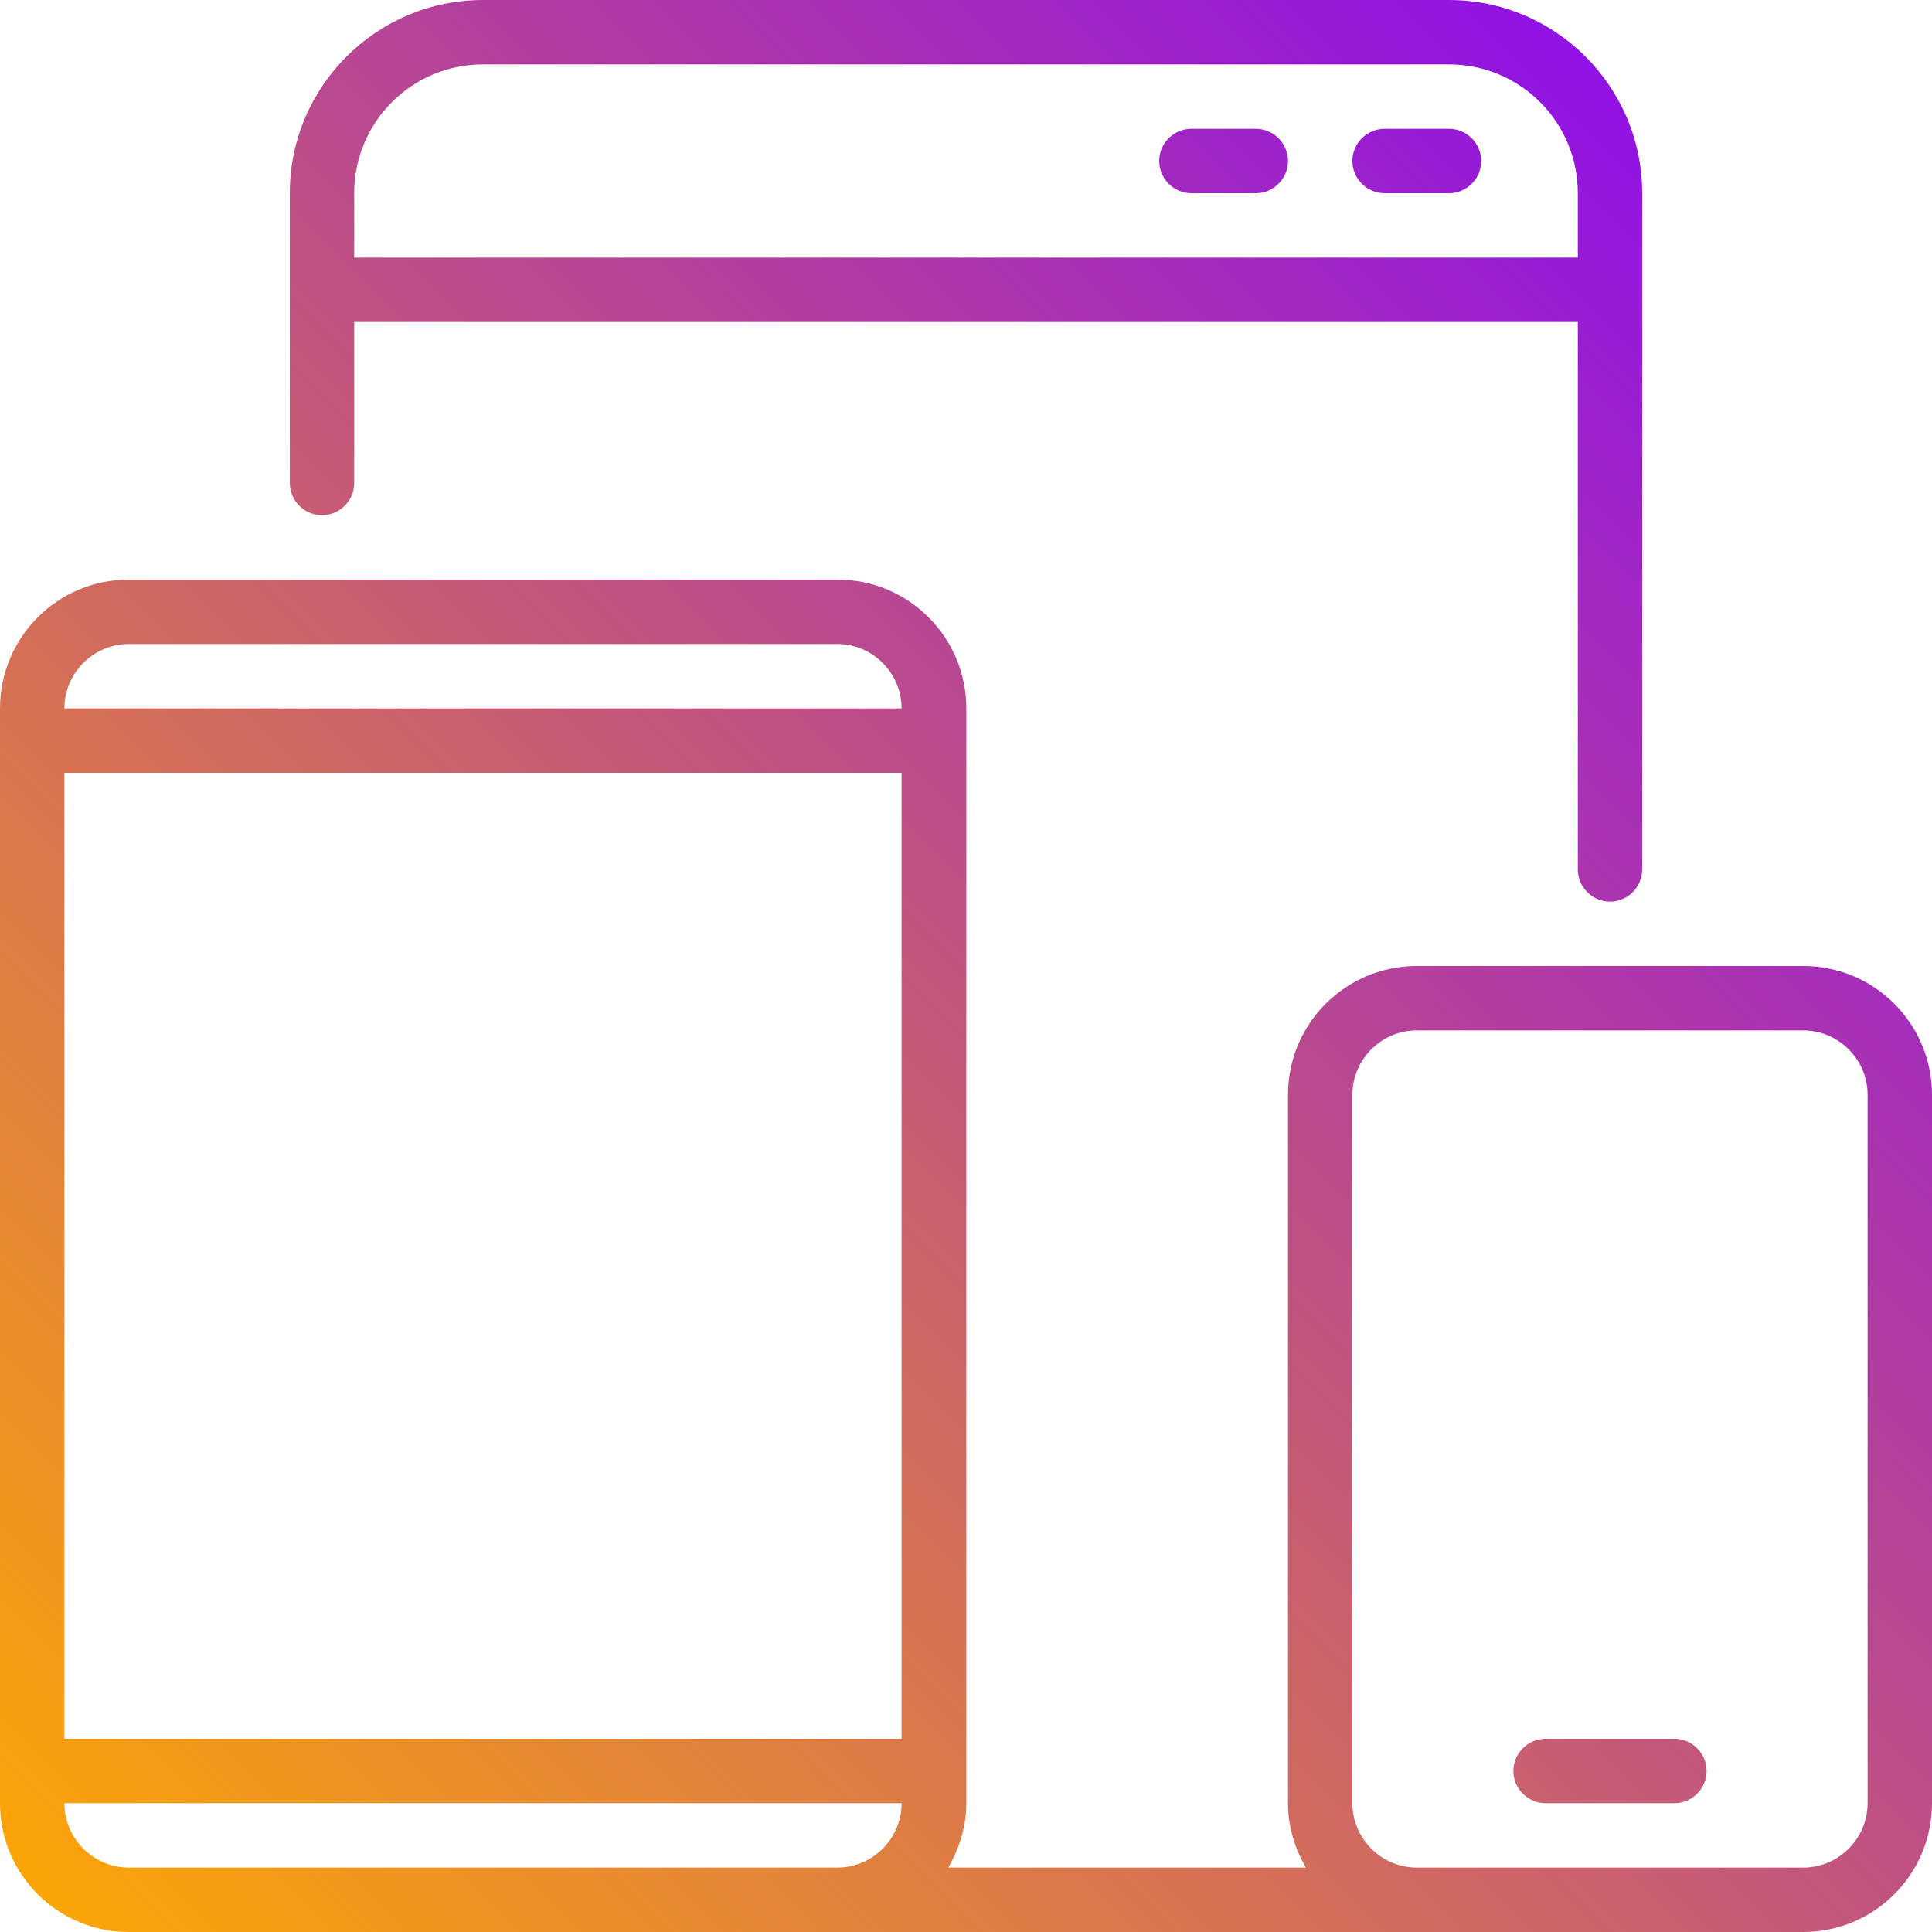 <svg width="60" height="60" viewBox="0 0 60 60" fill="none" xmlns="http://www.w3.org/2000/svg">
<path fill-rule="evenodd" clip-rule="evenodd" d="M10 16C10.55 16 11 15.55 11 15V10H49V27C49 27.55 49.45 28 50 28C50.55 28 51 27.55 51 27V6C51 2.69 48.31 0 45 0H15C11.69 0 9 2.69 9 6V15C9 15.55 9.45 16 10 16ZM11 6C11 3.79 12.79 2 15 2H45C47.21 2 49 3.79 49 6V8H11V6ZM44 30C41.79 30 40 31.79 40 34V56C40 56.73 40.21 57.41 40.56 58H29.45C29.79 57.41 30.01 56.73 30.01 56V22C30.01 19.79 28.22 18 26.01 18H4C1.79 18 0 19.79 0 22V56C0 58.21 1.79 60 4 60H56C58.21 60 60 58.21 60 56V34C60 31.79 58.21 30 56 30H44ZM4 58C2.9 58 2 57.1 2 56H28C28 57.1 27.1 58 26 58H4ZM2 54V24H28V54H2ZM2 22C2 20.9 2.9 20 4 20H26C27.1 20 28 20.9 28 22H2ZM58 56C58 57.1 57.1 58 56 58H44C42.9 58 42 57.1 42 56V34C42 32.9 42.9 32 44 32H56C57.1 32 58 32.9 58 34V56ZM47 55C47 54.45 47.45 54 48 54H52C52.55 54 53 54.45 53 55C53 55.55 52.55 56 52 56H48C47.45 56 47 55.55 47 55ZM45 4H43C42.45 4 42 4.45 42 5C42 5.55 42.45 6 43 6H45C45.55 6 46 5.55 46 5C46 4.45 45.55 4 45 4ZM37 4H39C39.55 4 40 4.45 40 5C40 5.55 39.55 6 39 6H37C36.45 6 36 5.55 36 5C36 4.45 36.45 4 37 4Z" fill="url(#paint0_linear_13_78)"/>
<defs>
<linearGradient id="paint0_linear_13_78" x1="60" y1="7.15256e-06" x2="7.15256e-06" y2="60" gradientUnits="userSpaceOnUse">
<stop stop-color="#8400FF"/>
<stop offset="1" stop-color="#FEA801"/>
</linearGradient>
</defs>
</svg>
